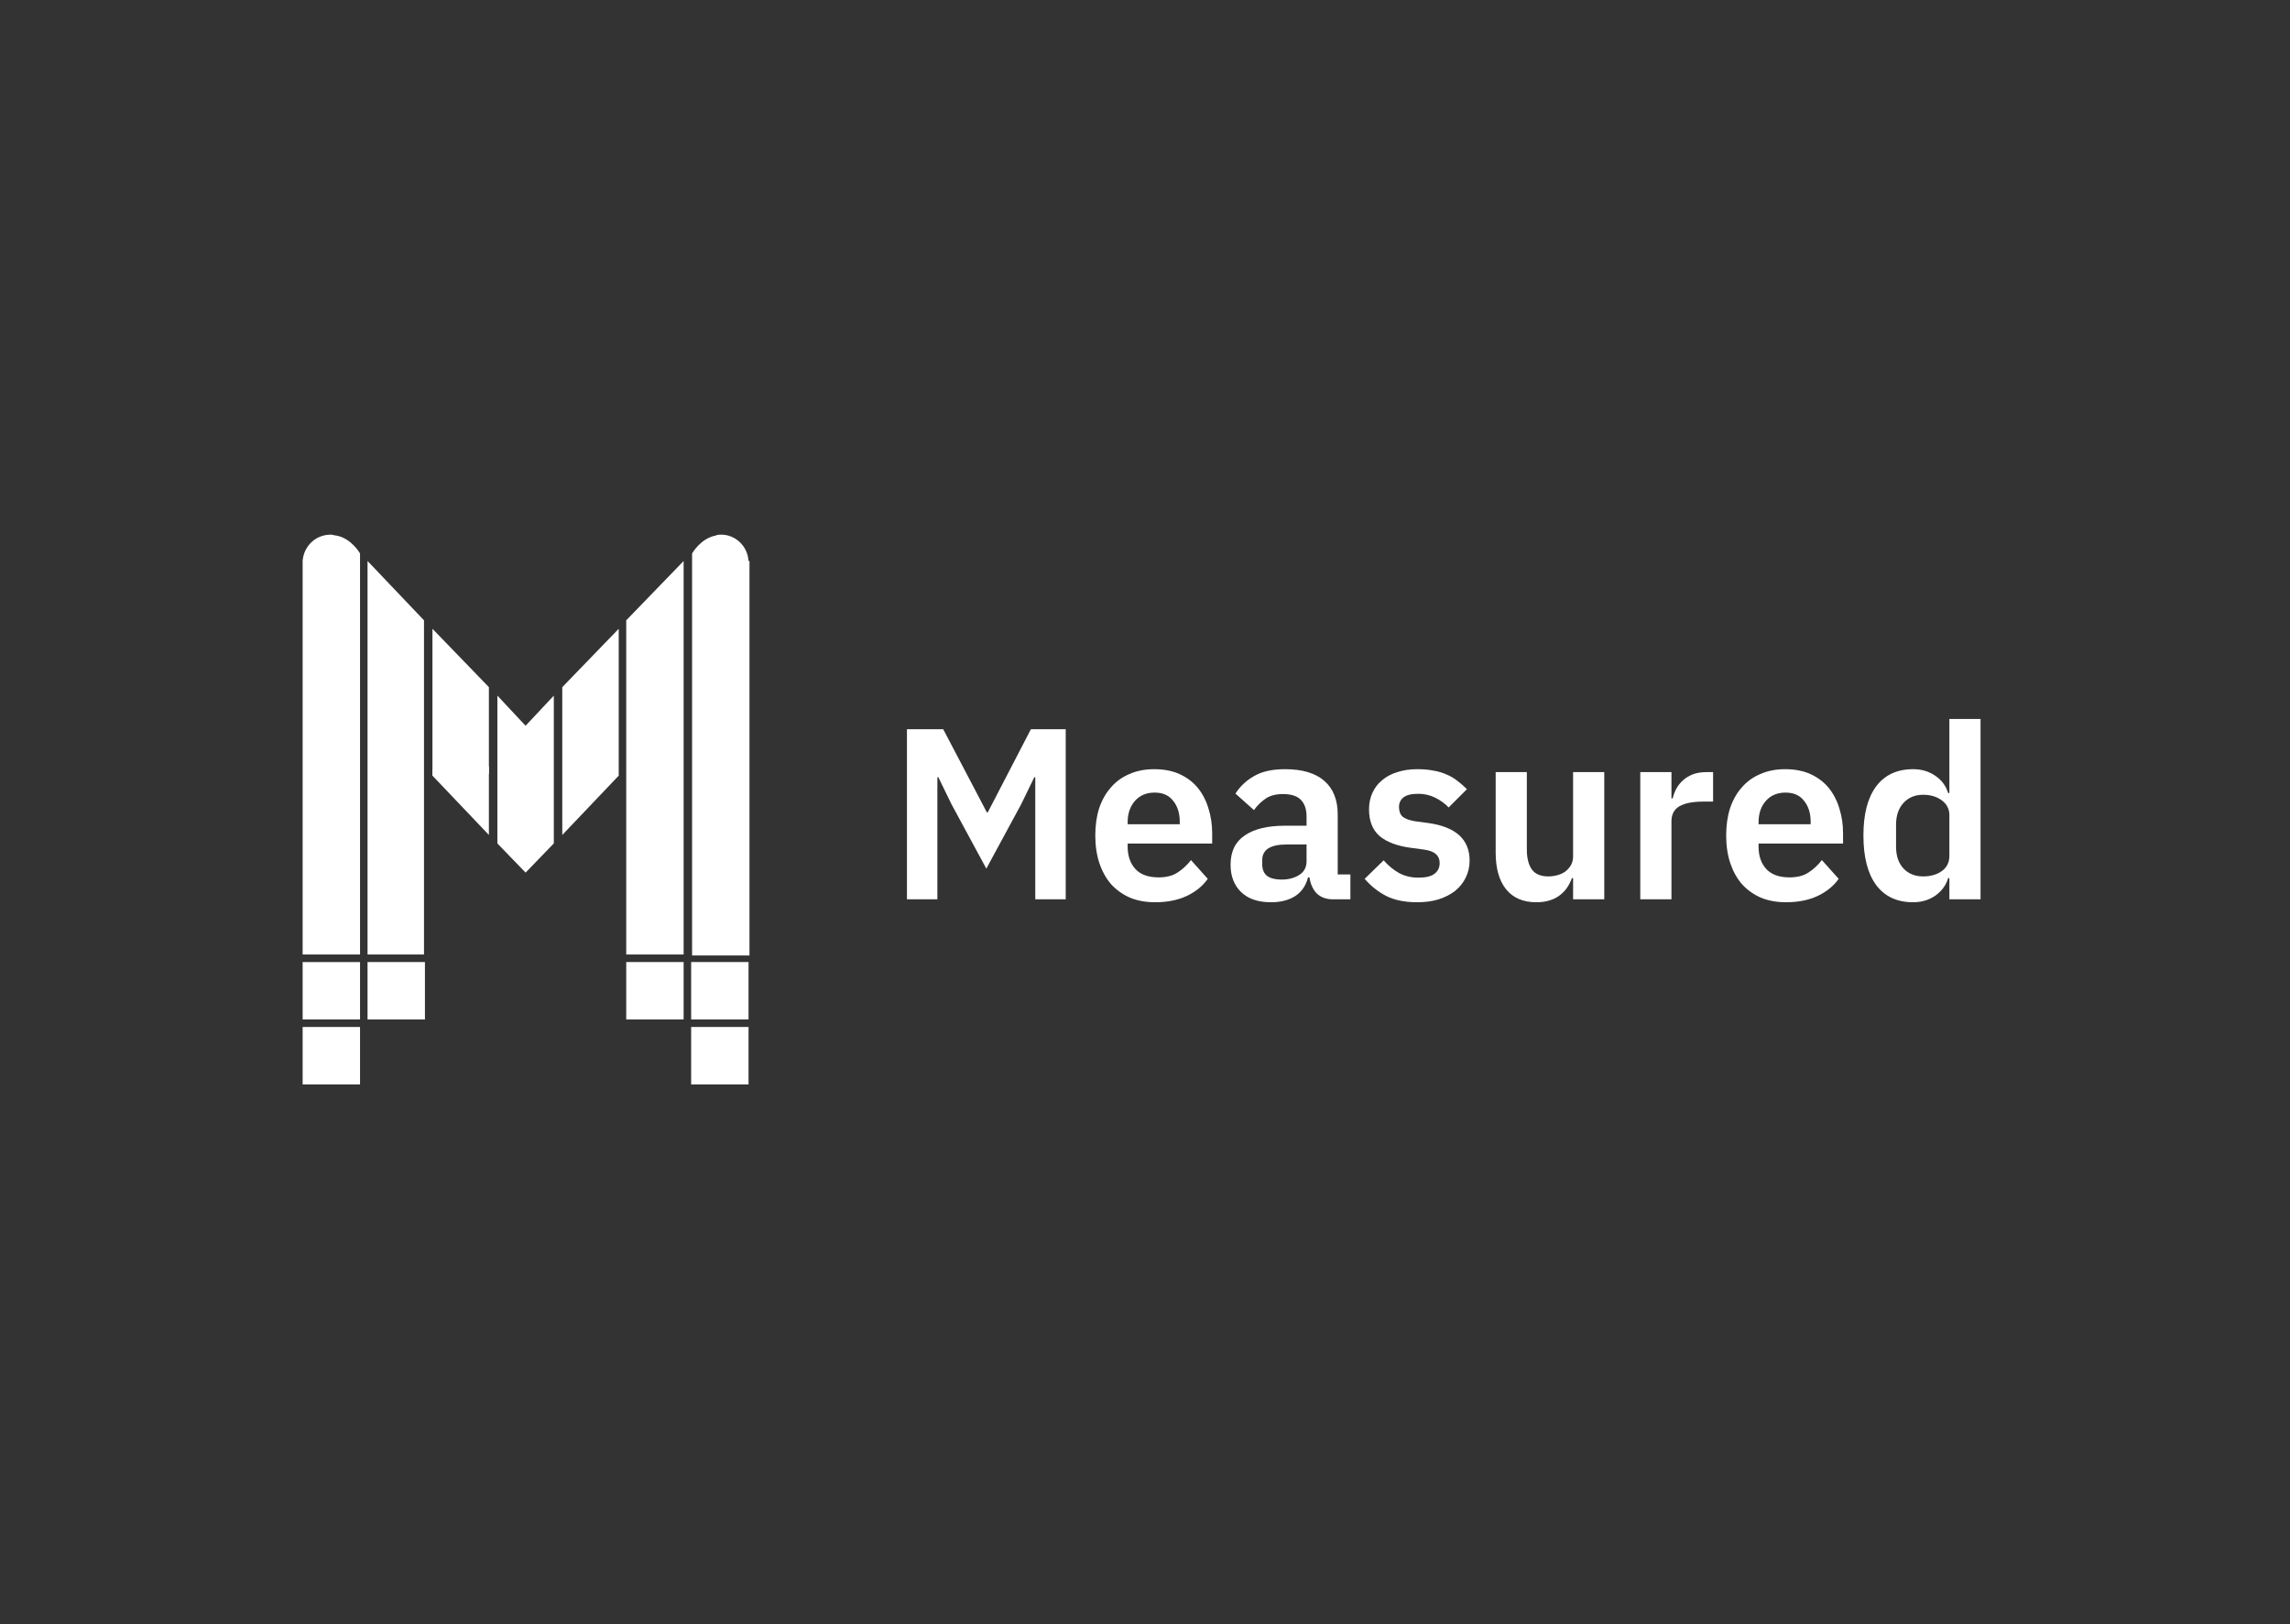 <svg xmlns="http://www.w3.org/2000/svg" xmlns:xlink="http://www.w3.org/1999/xlink" width="454" height="322" viewBox="0 0 454 322" fill="none"><rect x="0" y="0" width="454" height="322" fill="#333333" stroke="none"/><g clip-path="url(#clip0_69_5609)"><path d="M386.471 174.096H386.231C385.781 175.546 384.928 176.705 383.672 177.577C382.416 178.445 380.953 178.881 379.279 178.881C376.092 178.881 373.645 177.736 371.938 175.451C370.265 173.162 369.43 169.892 369.43 165.641C369.43 161.423 370.265 158.185 371.938 155.929C373.645 153.644 376.092 152.499 379.279 152.499C380.953 152.499 382.416 152.935 383.672 153.804C384.928 154.643 385.781 155.784 386.231 157.234H386.471V142.548H392.65V178.3H386.471V174.096ZM381.258 173.758C382.739 173.758 383.977 173.406 384.975 172.697C385.974 171.989 386.471 170.971 386.471 169.652V161.63C386.471 160.409 385.974 159.424 384.975 158.683C383.977 157.942 382.739 157.571 381.258 157.571C379.649 157.571 378.346 158.12 377.348 159.217C376.382 160.278 375.899 161.713 375.899 163.516V167.865C375.899 169.667 376.382 171.102 377.348 172.163C378.346 173.227 379.649 173.758 381.258 173.758Z" fill="white"></path><path d="M354.094 178.881C352.228 178.881 350.554 178.576 349.073 177.962C347.624 177.319 346.386 176.432 345.355 175.306C344.361 174.147 343.587 172.759 343.039 171.149C342.491 169.507 342.219 167.672 342.219 165.641C342.219 163.647 342.477 161.841 342.992 160.231C343.54 158.622 344.31 157.252 345.308 156.126C346.307 154.963 347.53 154.08 348.979 153.466C350.427 152.823 352.068 152.5 353.901 152.5C355.866 152.5 357.572 152.837 359.02 153.513C360.469 154.193 361.66 155.108 362.593 156.267C363.526 157.43 364.219 158.782 364.669 160.326C365.152 161.841 365.392 163.469 365.392 165.209V167.236H348.641V167.865C348.641 169.7 349.153 171.182 350.184 172.308C351.215 173.406 352.743 173.951 354.773 173.951C356.316 173.951 357.572 173.631 358.538 172.984C359.536 172.341 360.418 171.52 361.191 170.521L364.524 174.241C363.493 175.691 362.077 176.836 360.277 177.671C358.505 178.478 356.446 178.881 354.094 178.881ZM354 157.139C352.359 157.139 351.055 157.684 350.09 158.782C349.124 159.875 348.641 161.292 348.641 163.033V163.418H358.97V162.985C358.97 161.245 358.538 159.842 357.666 158.782C356.831 157.684 355.608 157.139 354 157.139Z" fill="white"></path><path d="M325.192 178.3V153.081H331.371V158.298H331.615C331.774 157.622 332.014 156.976 332.337 156.365C332.693 155.722 333.143 155.159 333.688 154.676C334.236 154.193 334.878 153.804 335.619 153.513C336.392 153.226 337.278 153.081 338.276 153.081H339.627V158.927H337.696C335.604 158.927 334.029 159.232 332.965 159.842C331.901 160.456 331.371 161.456 331.371 162.84V178.3H325.192Z" fill="white"></path><path d="M311.872 174.096H311.632C311.407 174.743 311.102 175.353 310.714 175.934C310.362 176.479 309.893 176.981 309.316 177.431C308.768 177.882 308.093 178.238 307.287 178.492C306.513 178.75 305.613 178.881 304.582 178.881C301.975 178.881 299.982 178.027 298.595 176.32C297.212 174.612 296.522 172.181 296.522 169.024V153.081H302.701V168.395C302.701 170.136 303.039 171.473 303.714 172.407C304.39 173.308 305.468 173.758 306.949 173.758C307.559 173.758 308.154 173.678 308.735 173.518C309.345 173.355 309.879 173.115 310.329 172.792C310.779 172.439 311.149 172.021 311.44 171.538C311.727 171.022 311.872 170.426 311.872 169.751V153.081H318.051V178.3H311.872V174.096Z" fill="white"></path><path d="M280.973 178.881C278.559 178.881 276.533 178.478 274.893 177.671C273.252 176.836 271.803 175.691 270.547 174.241L274.312 170.572C275.245 171.633 276.261 172.472 277.354 173.082C278.479 173.696 279.768 174.002 281.217 174.002C282.698 174.002 283.758 173.744 284.401 173.228C285.08 172.712 285.417 172.003 285.417 171.102C285.417 170.361 285.174 169.78 284.691 169.362C284.241 168.911 283.453 168.606 282.328 168.443L279.815 168.105C277.082 167.752 274.987 166.978 273.538 165.787C272.122 164.562 271.415 162.793 271.415 160.471C271.415 159.247 271.64 158.153 272.09 157.187C272.544 156.187 273.186 155.352 274.021 154.676C274.86 153.964 275.858 153.433 277.016 153.081C278.207 152.692 279.525 152.5 280.973 152.5C282.197 152.5 283.275 152.598 284.208 152.79C285.174 152.95 286.045 153.208 286.815 153.564C287.588 153.884 288.296 154.305 288.939 154.818C289.585 155.301 290.209 155.849 290.823 156.463L287.203 160.086C286.463 159.312 285.577 158.669 284.546 158.153C283.518 157.637 282.389 157.379 281.166 157.379C279.815 157.379 278.835 157.623 278.222 158.106C277.644 158.589 277.354 159.218 277.354 159.988C277.354 160.827 277.594 161.47 278.076 161.921C278.592 162.342 279.445 162.647 280.636 162.84L283.195 163.178C288.634 163.952 291.353 166.43 291.353 170.619C291.353 171.843 291.095 172.97 290.583 174.002C290.1 175.001 289.407 175.869 288.507 176.61C287.606 177.319 286.51 177.882 285.221 178.3C283.969 178.689 282.553 178.881 280.973 178.881Z" fill="white"></path><path d="M264.292 178.3C262.937 178.3 261.859 177.915 261.057 177.141C260.284 176.334 259.801 175.273 259.608 173.951H259.318C258.9 175.597 258.047 176.836 256.758 177.671C255.473 178.478 253.88 178.881 251.981 178.881C249.403 178.881 247.425 178.205 246.041 176.85C244.658 175.499 243.965 173.696 243.965 171.44C243.965 168.831 244.898 166.898 246.768 165.641C248.634 164.355 251.287 163.708 254.733 163.708H259.028V161.874C259.028 160.457 258.657 159.359 257.917 158.589C257.176 157.815 255.985 157.43 254.344 157.43C252.896 157.43 251.723 157.75 250.823 158.396C249.951 159.007 249.211 159.748 248.601 160.616L244.931 157.332C245.864 155.882 247.105 154.723 248.648 153.855C250.195 152.95 252.239 152.5 254.78 152.5C258.193 152.5 260.781 153.273 262.553 154.818C264.324 156.365 265.207 158.589 265.207 161.488V173.373H267.719V178.3H264.292ZM254.057 174.387C255.441 174.387 256.613 174.082 257.579 173.467C258.545 172.857 259.028 171.956 259.028 170.764V167.429H255.07C251.85 167.429 250.242 168.461 250.242 170.521V171.342C250.242 172.374 250.565 173.148 251.208 173.664C251.883 174.147 252.834 174.387 254.057 174.387Z" fill="white"></path><path d="M229.019 178.881C227.153 178.881 225.479 178.576 223.998 177.962C222.549 177.319 221.311 176.432 220.28 175.306C219.282 174.147 218.509 172.759 217.964 171.149C217.416 169.507 217.144 167.672 217.144 165.641C217.144 163.647 217.401 161.841 217.913 160.231C218.461 158.622 219.235 157.252 220.233 156.126C221.231 154.963 222.451 154.08 223.9 153.466C225.348 152.823 226.989 152.5 228.826 152.5C230.79 152.5 232.493 152.837 233.942 153.513C235.39 154.193 236.581 155.108 237.514 156.267C238.451 157.43 239.14 158.782 239.591 160.326C240.073 161.841 240.317 163.469 240.317 165.209V167.236H223.562V167.865C223.562 169.7 224.078 171.182 225.109 172.308C226.14 173.406 227.668 173.951 229.694 173.951C231.241 173.951 232.493 173.631 233.459 172.984C234.457 172.341 235.343 171.52 236.116 170.521L239.445 174.241C238.418 175.691 237.002 176.836 235.198 177.671C233.43 178.478 231.368 178.881 229.019 178.881ZM228.921 157.139C227.28 157.139 225.976 157.684 225.011 158.782C224.045 159.875 223.562 161.292 223.562 163.033V163.418H233.894V162.985C233.894 161.245 233.459 159.842 232.591 158.782C231.756 157.684 230.533 157.139 228.921 157.139Z" fill="white"></path><path d="M205.247 154.095H205.054L202.448 159.457L195.543 172.214L188.641 159.457L186.031 154.095H185.838V178.3H179.805V144.575H186.997L195.641 161.052H195.833L204.379 144.575H211.281V178.3H205.247V154.095Z" fill="white"></path><path d="M72.866 111.225L84.059 122.986V189.243H72.866V111.225Z" fill="white"></path><path d="M84.244 190.737H72.866V202.123H84.244V190.737Z" fill="white"></path><path d="M98.606 137.915V167.218L104.201 173.006L109.795 167.218V137.915L104.201 143.888L98.606 137.915Z" fill="white"></path><path d="M85.736 153.782L96.925 165.54V136.237L85.736 124.665V153.782Z" fill="white"></path><path d="M96.925 153.408L85.736 153.782V152.474L96.925 151.915V153.408Z" fill="white"></path><path d="M71.378 190.737H60V202.123H71.378V190.737Z" fill="white"></path><path d="M71.378 203.613H60V215H71.378V203.613Z" fill="white"></path><path d="M148.401 190.737H137.023V202.123H148.401V190.737Z" fill="white"></path><path d="M148.397 111.225C148.212 108.238 145.787 106 142.991 106C142.617 106 142.243 106 141.869 106.185C138.885 106.745 137.208 109.731 137.208 109.731V189.429H148.586V111.225H148.397Z" fill="white"></path><path d="M148.401 203.613H137.023V215H148.401V203.613Z" fill="white"></path><path d="M111.473 165.54L122.662 153.782V124.665L111.473 136.237V165.54Z" fill="white"></path><path d="M135.531 190.737H124.153V202.123H135.531V190.737Z" fill="white"></path><path d="M124.153 189.243H135.531V111.225L124.153 122.986V189.243Z" fill="white"></path><path d="M60 111.225V189.243H71.378V109.731C71.378 109.731 69.697 106.745 66.713 106.185C66.342 106.185 65.968 106 65.594 106C62.425 106 60.185 108.427 60 111.225Z" fill="white"></path><mask id="mask0_69_5609" style="mask-type:luminance" maskUnits="userSpaceOnUse" x="60" y="106" width="334" height="109"><rect x="60" y="106" width="334" height="109" fill="url(#pattern0_69_5609)"></rect></mask><g mask="url(#mask0_69_5609)"><path d="M60 188.869L71.189 188.31V189.243H60V188.869Z" fill="white"></path></g></g><defs><pattern id="pattern0_69_5609" patternContentUnits="objectBoundingBox" width="1" height="1"><use xlink:href="#image0_69_5609" transform="scale(0.011 0.033)"></use></pattern><clipPath id="clip0_69_5609"><rect width="334" height="109" fill="white" transform="translate(60 106)"></rect></clipPath><image id="image0_69_5609" width="92" height="30" preserveAspectRatio="none"></image></defs></svg>